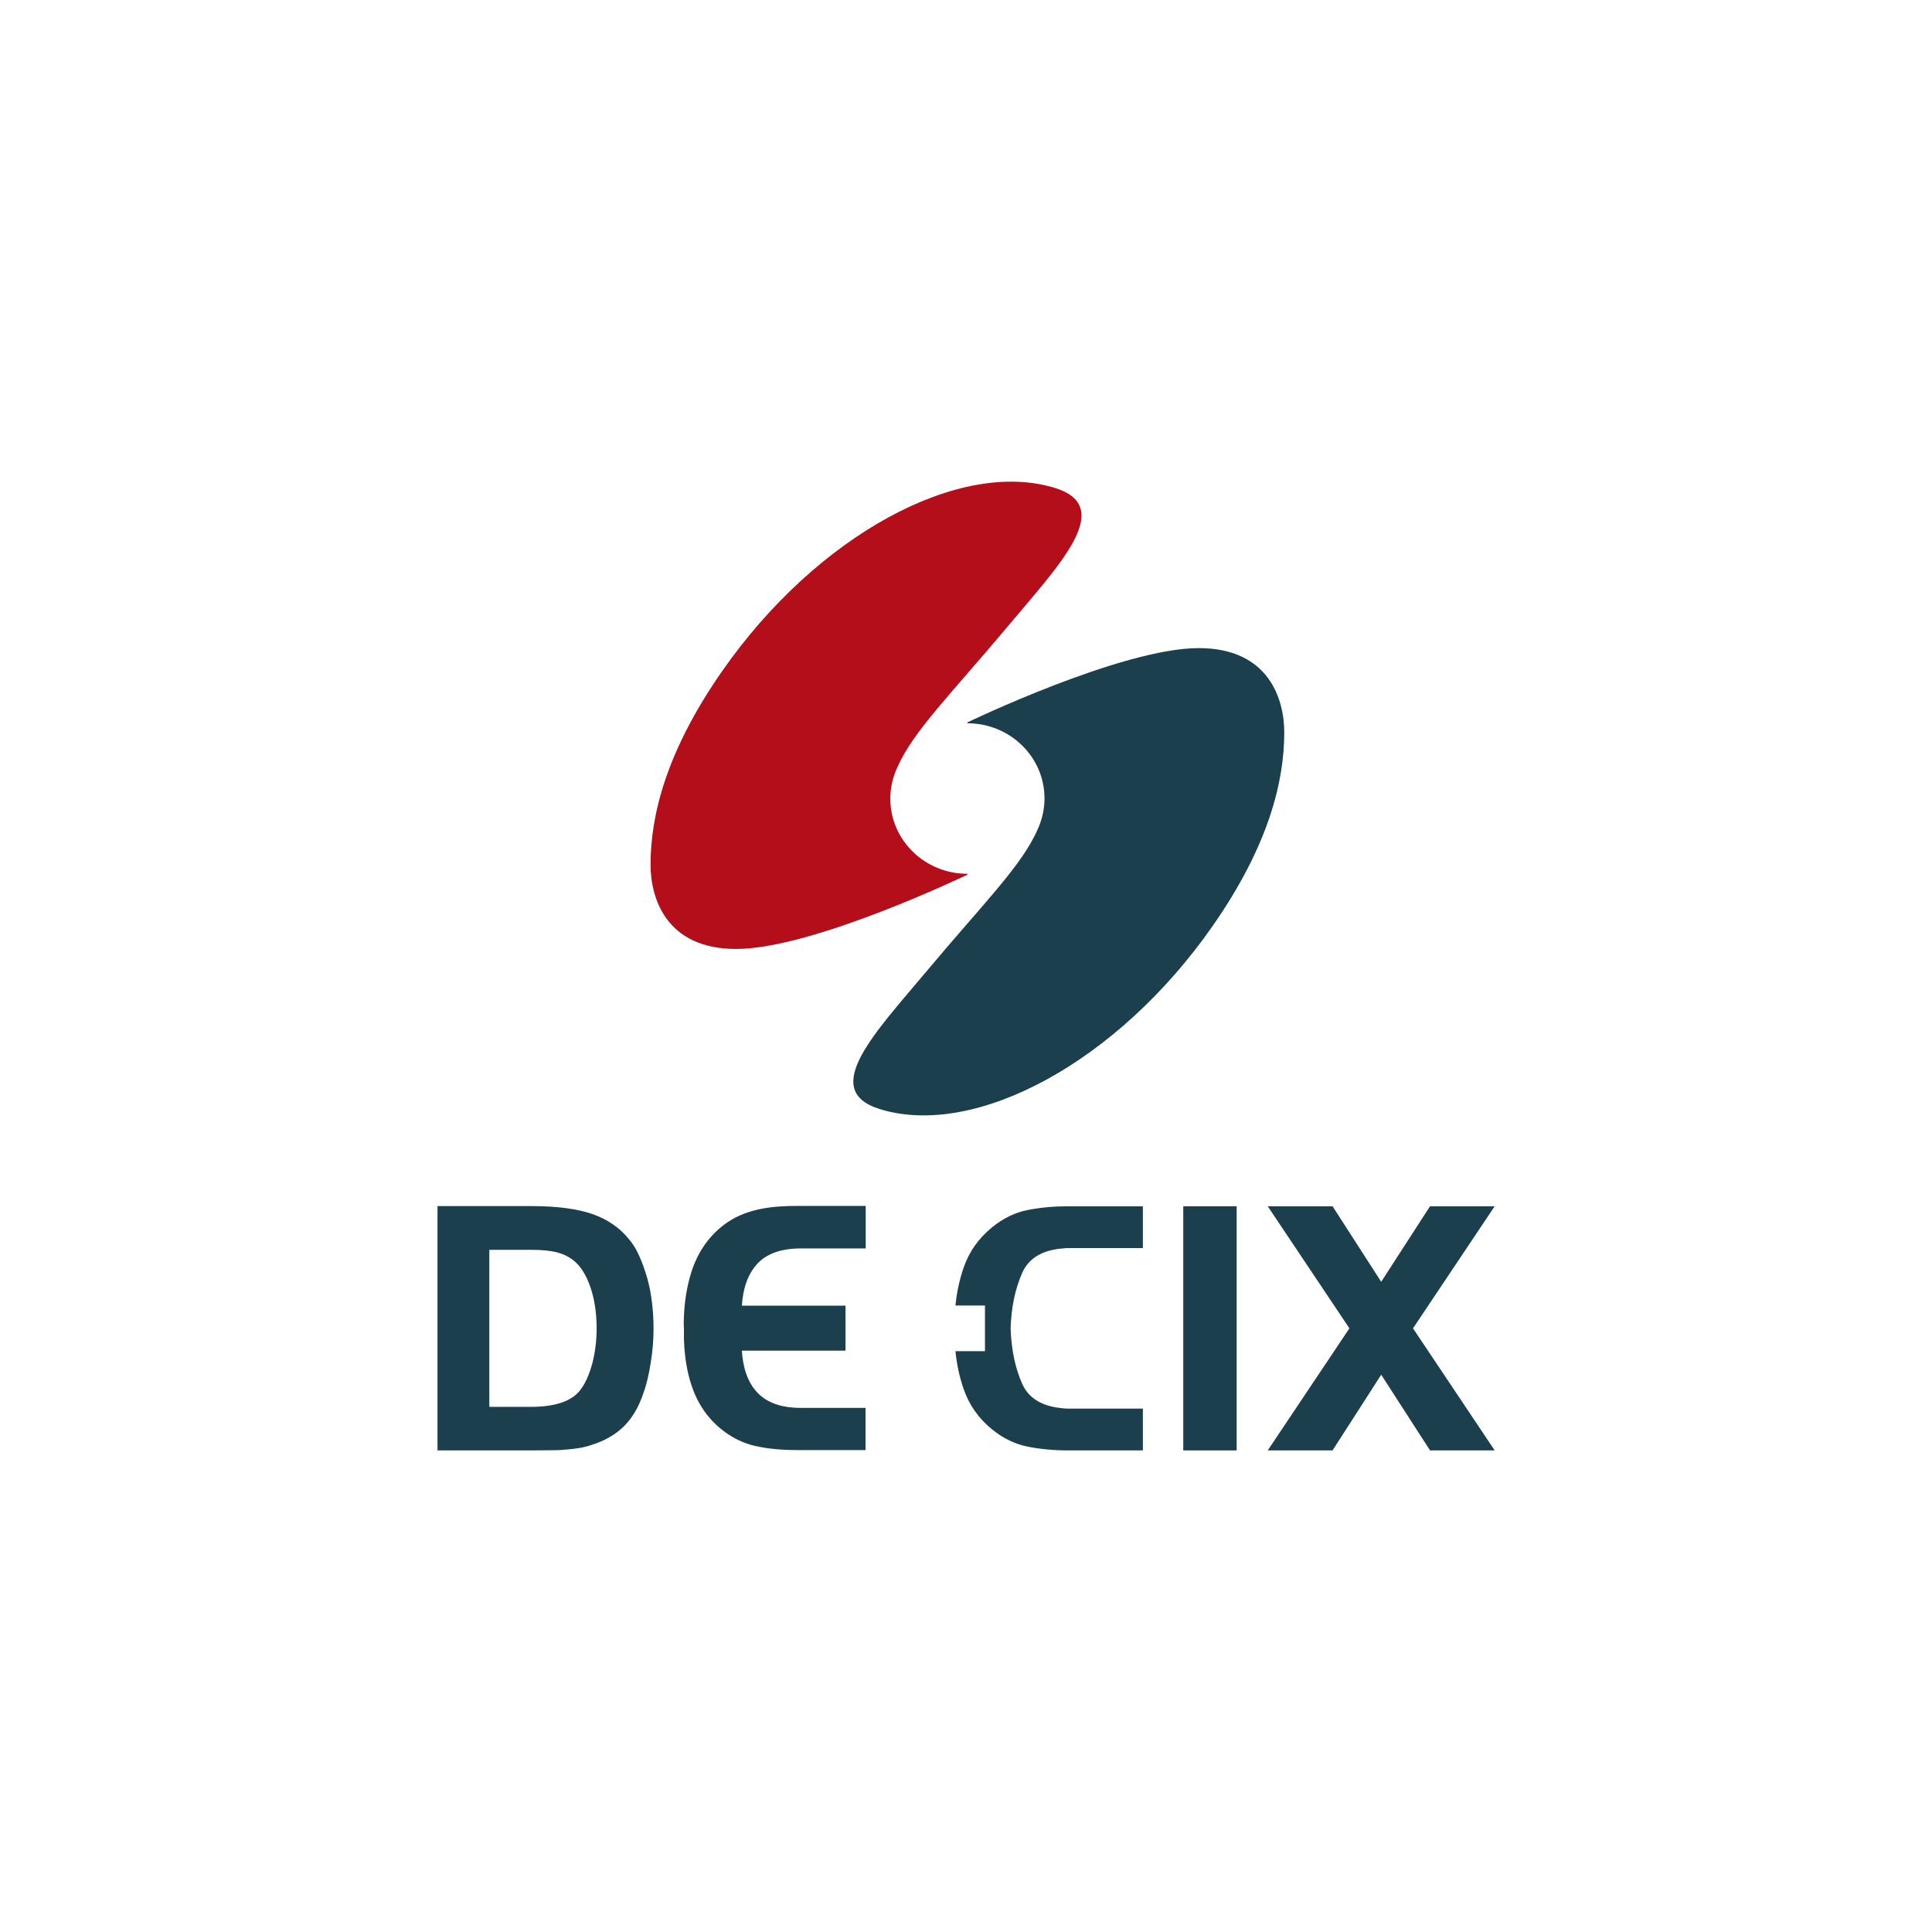 <?xml version="1.0" encoding="UTF-8"?> <svg xmlns="http://www.w3.org/2000/svg" id="Layer_1" data-name="Layer 1" viewBox="0 0 110 110"><defs><style> .cls-1 { fill: #1c3f4d; } .cls-1, .cls-2 { stroke-width: 0px; } .cls-2 { fill: #b40e1a; } </style></defs><path class="cls-2" d="m41.91,54.03c4.39,0,13.17-4.23,13.17-4.23v-.05c-2.43,0-4.39-1.92-4.39-4.28,0-.64.15-1.25.41-1.8.88-2.02,3.13-4.25,6.23-7.95,2.94-3.52,6.22-6.84,2.76-7.93-5.43-1.7-13.56,2.65-18.98,10.43-3.2,4.59-4.07,8.24-4.07,11.01,0,1.91.89,4.8,4.87,4.8"></path><path class="cls-1" d="m68.25,36.9c-4.39,0-13.17,4.23-13.17,4.23v.05c2.43,0,4.39,1.92,4.39,4.28,0,.64-.15,1.25-.41,1.8-.88,2.02-3.13,4.25-6.23,7.95-2.94,3.52-6.22,6.84-2.76,7.93,5.43,1.7,13.56-2.65,18.98-10.43,3.2-4.59,4.07-8.24,4.07-11.01,0-1.91-.89-4.8-4.87-4.8"></path><rect class="cls-1" x="67.37" y="68.68" width="3.04" height="13.9"></rect><polygon class="cls-1" points="85.1 68.68 81.42 68.68 78.64 72.98 75.87 68.68 72.18 68.68 76.83 75.63 72.18 82.58 75.87 82.58 78.64 78.27 81.42 82.58 85.1 82.58 80.45 75.63 85.1 68.68"></polygon><path class="cls-1" d="m60.4,71.09c.12,0,.24-.03.36-.03h4.31v-2.38h-4.28c-.78,0-1.54.07-2.26.21-.73.14-1.41.47-2.05.99-.77.63-1.31,1.4-1.62,2.31-.24.7-.39,1.41-.46,2.14h1.68v2.6h-1.68c.07.73.22,1.44.46,2.14.31.91.85,1.68,1.62,2.31.64.52,1.33.85,2.05.99.73.14,1.48.21,2.26.21h4.28v-2.38h-4.31c-.12,0-.24-.02-.36-.03-1.1-.12-1.83-.57-2.19-1.36-.41-.91-.63-1.97-.67-3.18.04-1.21.26-2.26.67-3.18.36-.79,1.09-1.25,2.19-1.36"></path><path class="cls-1" d="m49.29,80.16h-3.77c-.84-.01-1.73-.2-2.35-.82-.64-.64-.88-1.56-.93-2.44h5.9v-2.56h-5.9c.05-.88.3-1.8.93-2.44.61-.62,1.51-.81,2.35-.82h3.77v-2.42h-3.91c-1.35,0-2.77.14-3.93.91-1.07.72-1.77,1.77-2.13,3-.23.78-.35,1.59-.38,2.4-.01.21-.02.43,0,.64,0,.21,0,.43,0,.64.04,1.32.31,2.78,1.03,3.9.68,1.06,1.78,1.89,3,2.17.78.18,1.6.24,2.4.24h3.91v-2.42Z"></path><path class="cls-1" d="m30.27,68.67c1.43,0,2.57.15,3.45.45.87.3,1.58.79,2.12,1.47.21.25.4.56.56.93.17.37.31.78.44,1.22.13.44.22.91.28,1.41.06.49.09,1,.09,1.51,0,.61-.05,1.25-.16,1.92-.1.67-.24,1.26-.43,1.77-.26.78-.63,1.4-1.11,1.87-.48.47-1.09.82-1.84,1.05-.19.07-.39.12-.6.16-.21.03-.44.07-.7.09-.25.03-.56.05-.9.05-.35,0-.75.01-1.2.01h-5.36v-13.91h5.36Zm-2.42,11.43h2.42c.65,0,1.21-.08,1.67-.23.46-.15.82-.38,1.07-.69.29-.36.52-.86.7-1.5.17-.64.26-1.32.26-2.04,0-.85-.11-1.62-.34-2.31-.23-.69-.54-1.2-.92-1.52-.28-.24-.6-.4-.98-.5-.37-.1-.86-.15-1.45-.15h-2.42v8.95Z"></path></svg> 